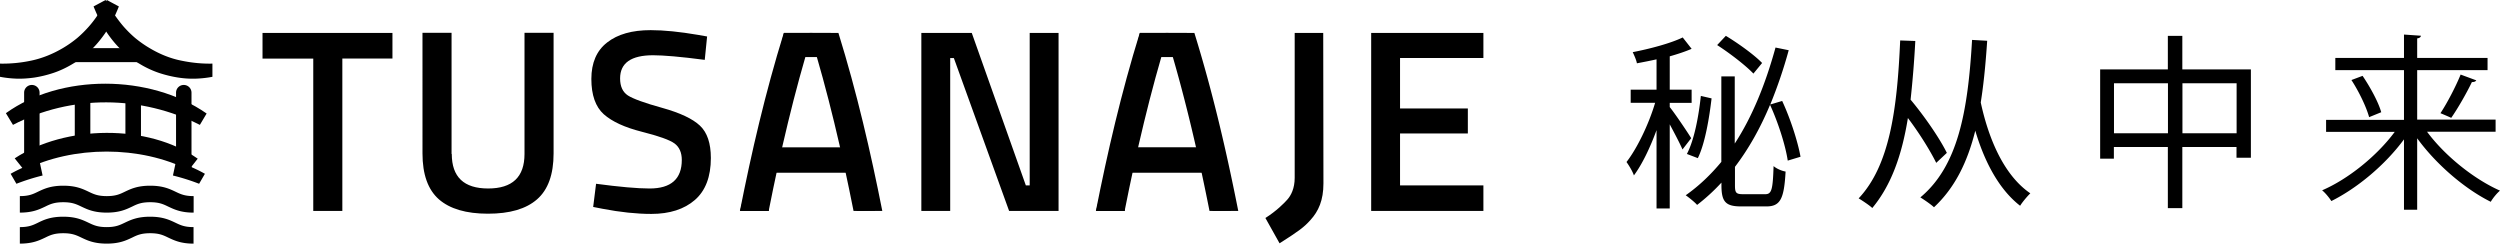 <svg xmlns="http://www.w3.org/2000/svg" width="279" height="28" fill="none">
    <path fill="#000"
        d="M29.297 6.536V3.675h14.5v2.861h-5.592v17.001H34.96v-17h-5.663ZM50.418 17.18c0 2.574 1.353 3.855 4.059 3.855 2.706 0 4.058-1.28 4.058-3.855V3.663h3.245V17.12c0 2.335-.61 4.047-1.844 5.125-1.233 1.077-3.053 1.604-5.483 1.604-2.43 0-4.25-.539-5.472-1.604-1.221-1.078-1.832-2.778-1.832-5.125V3.663h3.245V17.18h.024ZM72.89 6.166c-2.454 0-3.687.862-3.687 2.586 0 .886.288 1.52.874 1.904.575.37 1.856.838 3.844 1.388 1.975.551 3.376 1.21 4.19 1.976.814.766 1.221 1.963 1.221 3.616 0 2.083-.598 3.651-1.784 4.681-1.185 1.03-2.813 1.556-4.86 1.556-1.64 0-3.46-.191-5.448-.574l-1.042-.204.323-2.586c2.61.347 4.598.527 5.975.527 2.394 0 3.592-1.066 3.592-3.185 0-.826-.276-1.448-.815-1.844-.538-.395-1.76-.826-3.651-1.305-1.892-.479-3.305-1.125-4.239-1.951-.921-.826-1.388-2.143-1.388-3.94 0-1.795.586-3.16 1.76-4.07 1.173-.922 2.79-1.377 4.86-1.377 1.485 0 3.245.18 5.28.527l1.018.18-.263 2.61c-2.73-.36-4.634-.515-5.76-.515ZM82.6 23.537l4.896-19.862h5.233L97.66 23.5l-2.071.036.084-4.262h-9.95l.084 4.262H82.6ZM89.412 6.37l-2.466 10.069h8.093l-2.43-10.07h-3.197ZM102.822 23.537V3.675h5.627l6.034 17.013h.431V3.675h3.221v19.862h-5.52l-6.166-17.06h-.407v17.06h-3.22ZM142.799 27.153l-1.581-2.825c1.221-.767 2.119-1.677 2.443-2.048.419-.467.826-1.257.826-2.43V3.675h3.185l.023 16.797c0 1.88-.55 3.101-1.448 4.083-.719.802-1.269 1.21-3.448 2.598ZM153.023 23.537V3.675h12.524v2.801h-9.303v5.628h7.567v2.79h-7.567v5.794h9.303v2.85h-12.524Z" />
    <path fill="#000"
        d="M82.576 23.537C83.87 17 85.402 10.356 87.473 3.675h3.209c-2.072 6.692-3.604 13.337-4.897 19.862" />
    <path fill="#000"
        d="M98.464 23.537C97.17 17 95.638 10.356 93.567 3.675h-3.209c2.072 6.692 3.604 13.337 4.897 19.862M122.326 23.537l4.897-19.862h5.232l4.932 19.826-2.071.036.084-4.262h-9.949l.083 4.262h-3.208Zm6.812-17.168-2.466 10.069h8.093l-2.43-10.07h-3.197Z" />
    <path fill="#000"
        d="M122.301 23.537c1.293-6.537 2.826-13.181 4.897-19.862h3.209c-2.072 6.692-3.604 13.337-4.897 19.862" />
    <path fill="#000"
        d="M138.189 23.537c-1.293-6.537-2.826-13.181-4.897-19.862h-3.209c2.072 6.692 3.604 13.337 4.897 19.862M13.266.718a21.004 21.004 0 0 1-.767 1.712 11.67 11.67 0 0 1-1.065 1.689 11.8 11.8 0 0 1-1.425 1.604c-.539.515-1.173.982-1.904 1.413-.718.43-1.436.766-2.155 1.005a12.98 12.98 0 0 1-2.119.515c-.694.096-1.365.144-2.011.12A12.076 12.076 0 0 1 0 8.572V7.1a15.325 15.325 0 0 0 3.484-.335c1.197-.252 2.383-.719 3.556-1.413A12.474 12.474 0 0 0 8.608 4.25c.467-.395.886-.814 1.281-1.257.396-.443.755-.922 1.078-1.413.335-.502.646-1.03.958-1.58l1.34.718Z" />
    <path fill="#000"
        d="M11.781 0c.312.55.623 1.078.958 1.58.335.491.695.97 1.078 1.413.395.443.814.862 1.28 1.257.468.383.982.755 1.57 1.102 1.16.694 2.346 1.173 3.555 1.413 1.197.251 2.359.359 3.484.335v1.472a12.09 12.09 0 0 1-1.808.204 10.541 10.541 0 0 1-2.011-.12c-.695-.108-1.401-.275-2.131-.515A10.889 10.889 0 0 1 15.6 7.136a10.348 10.348 0 0 1-1.904-1.413 11.8 11.8 0 0 1-1.425-1.604A11.574 11.574 0 0 1 11.22 2.43c-.3-.586-.551-1.149-.779-1.712L11.781 0ZM10.081 10.979H8.345v4.813h1.736v-4.813ZM15.732 10.979h-1.736v4.813h1.736v-4.813Z" />
    <path fill="#000"
        d="M.658 12.63C6.74 8.25 16.69 8.226 23.06 12.668l-.754 1.269c-6.513-3.305-14.355-3.4-20.857 0l-.79-1.305Z" />
    <path fill="#000"
        d="M1.64 17.671c5.651-3.723 14.87-3.867 20.425.036l-.993 1.27c-5.412-2.742-12.907-2.754-18.39 0L1.64 17.67Z" />
    <path fill="#000"
        d="M4.417 19.06v-8.716a.858.858 0 0 0-.862-.863.858.858 0 0 0-.862.863v8.716h1.724ZM21.371 19.06v-8.716a.858.858 0 0 0-.862-.863.858.858 0 0 0-.862.863v8.716h1.724Z" />
    <path fill="#000"
        d="M4.418 18.019a15.82 15.82 0 0 0-3.232 1.376l.646 1.114c.958-.371 1.94-.683 2.921-.922l-.335-1.568ZM19.635 18.019a15.82 15.82 0 0 1 3.233 1.376l-.647 1.114a23.559 23.559 0 0 0-2.921-.922l.335-1.568ZM21.61 23.73c-1.424 0-2.166-.36-2.825-.67-.575-.276-1.018-.492-2.023-.492-1.006 0-1.461.216-2.024.491-.658.312-1.4.67-2.825.67-1.425 0-2.167-.358-2.826-.67-.575-.275-1.03-.49-2.023-.49-1.006 0-1.46.215-2.024.49-.658.312-1.4.67-2.825.67v-1.843c1.006 0 1.46-.215 2.023-.49.659-.312 1.401-.671 2.826-.671s2.167.359 2.825.67c.575.276 1.03.491 2.024.491 1.005 0 1.46-.215 2.023-.49.659-.312 1.4-.671 2.826-.671 1.424 0 2.167.359 2.825.67.575.276 1.03.491 2.023.491v1.844ZM21.61 27.19c-1.424 0-2.166-.36-2.825-.67-.575-.276-1.018-.492-2.023-.492-1.006 0-1.461.216-2.024.491-.658.312-1.4.67-2.825.67-1.425 0-2.167-.358-2.826-.67-.575-.275-1.03-.49-2.023-.49-1.006 0-1.46.215-2.024.49-.658.312-1.4.67-2.825.67v-1.843c1.006 0 1.46-.216 2.023-.491.635-.311 1.389-.67 2.814-.67s2.167.359 2.825.67c.575.275 1.03.49 2.024.49 1.005 0 1.448-.215 2.023-.49.659-.311 1.4-.67 2.826-.67 1.424 0 2.167.359 2.825.67.575.275 1.018.49 2.024.49v1.845h.011ZM15.636 5.375H8.153v1.556h7.483V5.375ZM187.767 16.679c-.275-.634-.886-1.808-1.424-2.802v9.387h-1.473v-8.74c-.718 1.964-1.616 3.831-2.526 5.052-.144-.443-.551-1.113-.826-1.496 1.185-1.52 2.49-4.226 3.196-6.61h-2.729v-1.46h2.885V6.622c-.742.168-1.497.311-2.191.443-.06-.36-.299-.886-.467-1.245 1.975-.383 4.25-.994 5.579-1.64l.994 1.269c-.718.311-1.556.586-2.442.838v3.723h2.442v1.473h-2.442v.467c.55.67 2.059 2.91 2.394 3.472l-.97 1.257Zm11.745 1.245c-.251-1.7-1.077-4.274-1.975-6.226-1.078 2.586-2.383 4.91-3.915 6.92v2.06c0 .838.12.994.91.994h2.478c.719 0 .838-.551.922-3.137.335.3.946.55 1.341.61-.168 3.006-.563 3.892-2.143 3.892h-2.802c-1.748 0-2.215-.503-2.215-2.383v-.275a21.39 21.39 0 0 1-2.717 2.49c-.252-.3-.91-.826-1.27-1.078 1.497-1.053 2.802-2.31 3.975-3.723V8.526h1.497v7.494c1.975-3.028 3.436-6.668 4.55-10.715l1.472.3a51.977 51.977 0 0 1-2.059 6.057l1.329-.395c.922 1.976 1.748 4.55 2.047 6.226l-1.425.431Zm-11.254-.742c.862-1.64 1.329-4.358 1.557-6.477l1.197.275c-.252 2.143-.718 5.005-1.533 6.669l-1.221-.467Zm7.423-8.968c-.862-.91-2.634-2.274-4.047-3.184l.97-1.03c1.389.838 3.185 2.131 4.047 3.03l-.97 1.184ZM216.083 18.175c-.659-1.341-1.892-3.329-3.161-5.005-.67 4.143-1.856 7.495-3.975 10.045-.275-.275-1.089-.814-1.52-1.077 3.448-3.664 4.298-9.878 4.633-17.624l1.688.06a119.182 119.182 0 0 1-.526 6.549c1.556 1.856 3.244 4.31 4.046 5.938l-1.185 1.114ZM221.77 4.55c-.168 2.502-.383 4.777-.718 6.884.754 3.52 2.358 7.974 5.531 10.141-.311.3-.886.97-1.137 1.389-2.551-1.976-4.107-5.328-5.005-8.381-.886 3.556-2.299 6.393-4.609 8.548-.276-.275-1.09-.838-1.521-1.101 4.19-3.496 5.304-9.53 5.771-17.576l1.688.096ZM251.199 7.747v9.854h-1.605v-1.197h-6.046v6.824h-1.616v-6.824h-6.023v1.305h-1.532V7.747h7.555V4h1.616v3.747h7.651Zm-9.255 1.545h-6.023v5.58h6.023v-5.58Zm7.662 0h-6.046v5.58h6.046v-5.58ZM278.521 14.703h-7.662c1.975 2.67 5.22 5.28 8.141 6.573-.335.275-.802.838-1.03 1.245-2.921-1.449-6.106-4.19-8.213-7.088v7.974h-1.472v-7.854c-2.108 2.861-5.221 5.447-8.106 6.884-.227-.36-.67-.91-1.03-1.197 2.922-1.257 6.13-3.855 8.106-6.525h-7.663v-1.341h8.693V7.83h-7.663V6.466h7.663v-2.61l1.891.131c-.024.144-.12.252-.419.3v2.179h7.854V7.83h-7.854v5.52h8.752v1.353h.012Zm-14.128-1.629c-.299-1.113-1.137-2.861-1.975-4.142l1.245-.467c.862 1.269 1.772 2.945 2.083 4.059l-1.353.55Zm11.961-4.106c-.084.131-.227.191-.491.191-.562 1.174-1.532 2.886-2.31 4 0-.025-1.198-.528-1.198-.528.755-1.137 1.724-3.005 2.251-4.31l1.748.647Z" />
</svg>